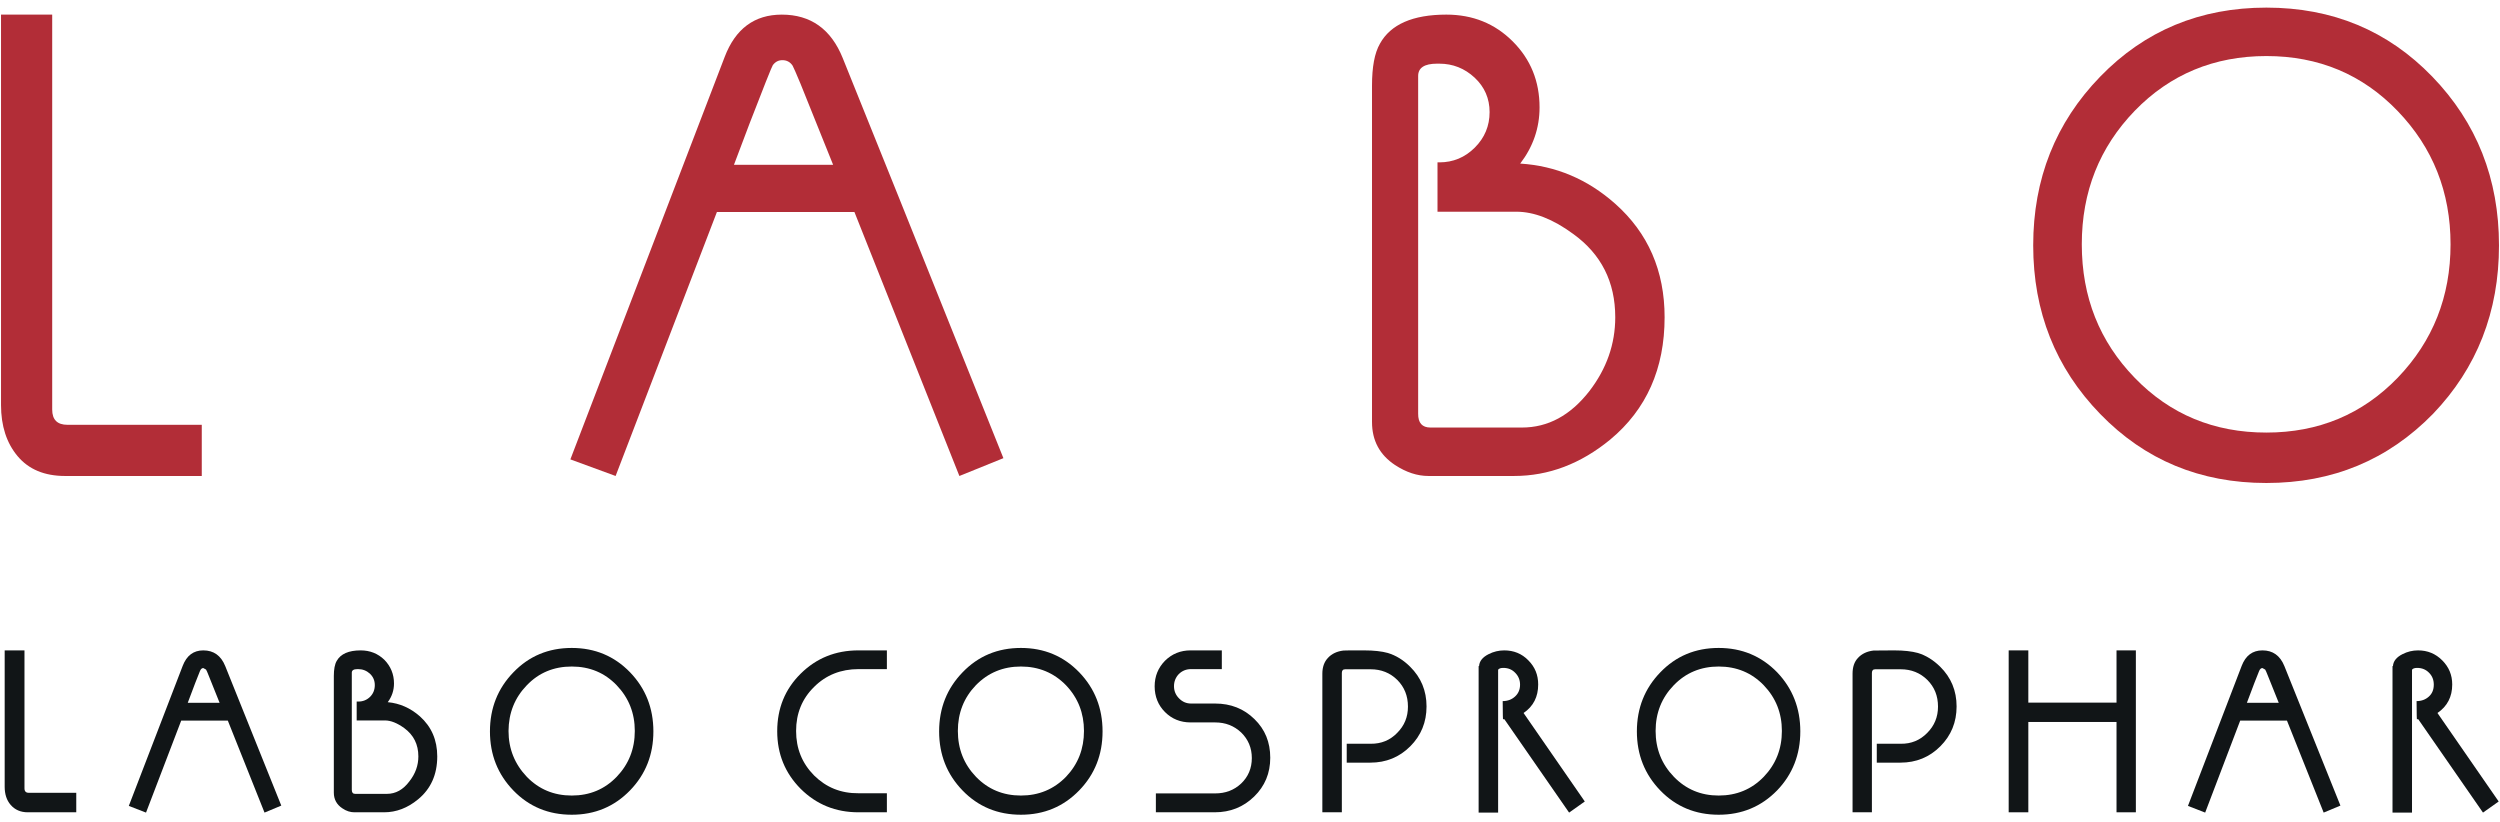 <svg xmlns="http://www.w3.org/2000/svg" viewBox="0 0 1640 540" width="1000" height="329"><title>labosuisse logo</title><style>		.s0 { fill: #b22d37 } 		.s1 { fill: #111517 } 	</style><path id="&lt;Path&gt; copy" class="s0" d="m0 265.9v-256.3h33.6v259.3q0 10 10 10h88.2v33.6h-89.7q-20.3 0-31.2-13-10.9-13-10.9-33.6z"></path><path id="&lt;Compound Path&gt; copy" fill-rule="evenodd" class="s0" d="m475.1 37.4q10.6-27.8 37.5-27.8 28.5 0 40 28.5 20.9 51.5 105.5 262.7l-28.9 11.7-68.9-173.3h-90.3l-66.5 173.3-29.7-10.9zm6.1 70.8h65.1l-21.4-53.2c-2.9-6.9-4.6-10.9-5.2-11.9q-2.4-3.6-6.7-3.6c-2.6 0-4.7 1.1-6.3 3.3-0.2 0.2-1.8 3.9-4.6 11q-10.9 27.5-20.9 54.4z"></path><path id="&lt;Compound Path&gt; copy 2" fill-rule="evenodd" class="s0" d="m900.1 277.1v-220.8c0-12.4 1.7-21.5 5.2-27.6 7-12.7 21.6-19.1 43.6-19.1 17.4 0 31.9 5.9 43.6 17.6q17.6 17.6 17.6 43.3 0 20.3-12.7 36.9 35.1 2.2 62.4 26.4 32.4 28.8 32.4 74.5 0 50.6-35.7 80.3-29.1 23.9-63.1 23.9h-56.3q-10.9 0-21.9-7.2-15.1-10-15.1-28.2zm42.7-235.3q-12.5 0-12.4 8.2v221.6q-0.1 9.1 8.1 9.1h60c17.2 0 31.9-8 44.3-23.9q17-22.1 17-48.5 0-34.8-27.6-54.7c-13.3-9.8-25.8-14.6-37.3-14.6h-51.8v-32.4h1.2q13.6 0 23.3-9.7 9.7-9.7 9.7-23.3 0-13.4-9.8-22.6-9.9-9.2-23.2-9.2z"></path><path id="&lt;Compound Path&gt; copy 3" fill-rule="evenodd" class="s0" d="m1334.2 161.1c0-43.7 14.7-80.6 44-110.8q43.9-45.3 109.1-45.3 65.1 0 108.9 45.3 43.8 45.3 43.8 110.8 0 65.4-43.3 110.6c-29.6 30.3-66 45.4-109.4 45.4q-65.2 0-109.1-45.3c-29.3-30.2-44-67.1-44-110.7zm153.1 122.9q51.4 0 86.2-36 34.7-36.1 34.7-87.6 0-51.4-34.7-87.5c-23.2-24.1-51.9-36.1-86.2-36.1-34.3 0-63.2 12-86.4 35.9-23.2 24-34.8 53.2-34.8 87.7 0 34.6 11.6 63.8 34.8 87.7 23.2 24 52.1 35.9 86.4 35.9z"></path><path id="&lt;Path&gt; copy 2" class="s1" d="m17.6 533.3q-7.1 0-11.3-4.9c-2.6-3-3.9-7-3.9-11.9v-89.5h13v90.6q0 2.9 2.8 2.9h31.2v12.8z"></path><path id="&lt;Compound Path&gt; copy 4" fill-rule="evenodd" class="s1" d="m173 533.5l-24.1-60.4h-30.6l-23.1 60.4-11.3-4.4 35.4-92q3.9-10.1 13.5-10.1c6.8 0 11.6 3.4 14.4 10.3q5.9 14.5 36.8 91.6zm-36.6-89.8c-0.9-2.3-1.5-3.7-1.8-4.1l-1.8-1q-1.4 0-2.2 2-2.1 5-8 20.8h20.9z"></path><path id="&lt;Compound Path&gt; copy 5" fill-rule="evenodd" class="s1" d="m273.8 524.8q-10.3 8.5-22.3 8.5h-19.5c-2.6 0-5.3-0.8-7.9-2.6q-5.6-3.7-5.6-10.3v-76.6c0-4.3 0.6-7.7 1.9-9.9q3.9-6.9 15.7-6.9 9.2 0 15.6 6.2c4.1 4.2 6.3 9.4 6.3 15.5q0 6.8-4.1 12.3 11.8 1.1 21.1 9.3 11.4 10.2 11.4 26.3c0 11.9-4.2 21.3-12.6 28.2zm-9.1-46.8c-4.6-3.3-8.8-5-12.6-5h-18.6v-12.4h1.1q4.5 0 7.7-3.1c2.1-2.1 3.1-4.7 3.1-7.7 0-2.9-1-5.4-3.2-7.5-2.2-2-4.8-3-7.7-3h-0.5c-2.5 0-3.7 0.8-3.7 2.3v77q0 2.6 2.2 2.6h20.8c5.8 0 10.7-2.7 14.8-8.2 4-5.1 5.9-10.5 5.9-16.4q0-11.8-9.3-18.6z"></path><path id="&lt;Compound Path&gt; copy 6" fill-rule="evenodd" class="s1" d="m374.7 534.9q-22.9 0-38.3-15.9-15.4-15.9-15.4-38.8 0-22.9 15.4-38.8 15.4-16 38.3-16 22.8 0 38.3 16 15.3 15.9 15.3 38.8 0 22.9-15.3 38.7-15.5 16-38.3 16zm0-97.3q-17.7 0-29.5 12.3-11.9 12.3-12 30c0 11.8 4.1 21.8 12 30.1q11.9 12.3 29.5 12.3c11.8 0 21.6-4.1 29.5-12.3q11.9-12.4 11.9-30.1 0-17.6-11.9-30-11.8-12.3-29.5-12.3z"></path><path id="&lt;Path&gt; copy 3" class="s1" d="m562.9 533.3q-22.4 0-37.9-15.4-15.4-15.5-15.4-37.8c0-15 5.1-27.6 15.4-37.8 10.3-10.2 22.9-15.3 37.9-15.3h18.7v12.3h-18.6c-11.6 0-21.4 3.9-29.2 11.7q-11.8 11.6-11.8 28.9c0 11.5 3.9 21.2 11.8 29.2 8 7.9 17.6 11.8 29.2 11.7h18.6v12.5z"></path><path id="&lt;Compound Path&gt; copy 7" fill-rule="evenodd" class="s1" d="m669.6 534.9q-22.9 0-38.3-15.9-15.4-15.9-15.4-38.8 0-22.9 15.4-38.8 15.4-16 38.3-16 22.8 0 38.3 16 15.3 15.9 15.3 38.8 0 22.9-15.3 38.7-15.5 16-38.3 16zm0-97.3q-17.6 0-29.6 12.3-11.8 12.3-11.8 30 0 17.7 11.9 30.1 11.9 12.3 29.5 12.3 17.6 0 29.6-12.3c7.9-8.3 11.8-18.3 11.8-30.1 0-11.7-3.9-21.7-11.8-30q-12-12.3-29.6-12.3z"></path><path id="&lt;Path&gt; copy 4" class="s1" d="m796.9 533.3h-38.7v-12.4h38.9c6.8 0 12.4-2.1 17.1-6.5 4.6-4.4 7-10 7-16.7 0-6.7-2.4-12.3-7-16.8-4.7-4.4-10.3-6.6-17.1-6.6h-16.1c-6.7 0-12.3-2.3-16.8-6.8-4.5-4.5-6.8-10.2-6.8-16.9 0-6.6 2.3-12.2 6.8-16.8q6.9-6.8 16.8-6.8h20.5v12.3h-20.2c-3.2 0-5.8 1.1-8 3.2-2.1 2.2-3.2 4.9-3.2 8 0 3.1 1.1 5.8 3.3 8q3.3 3.4 7.9 3.4h15.8q15.4 0 25.8 10.2c7 6.8 10.4 15.2 10.4 25.4q0 15.2-10.6 25.5c-7.1 6.9-15.7 10.3-25.8 10.3z"></path><path id="&lt;Path&gt; copy 5" class="s1" d="m899 500.7h-15.5v-12.4h15.8q10.3 0.1 17.3-7.1c4.8-4.8 7.1-10.5 7.1-17.3q0-10.5-7-17.5-7.1-7-17.5-7h-16.7q-2.2 0-2.2 2.4v91.5h-12.8v-91q0-6.5 3.7-10.4c2.5-2.7 5.9-4.3 10.2-4.8 0.6-0.1 5.1-0.1 13.5-0.1 6.4 0 11.7 0.6 15.6 1.7 5.3 1.6 10.2 4.6 14.6 9 7.2 7.1 10.8 15.8 10.8 26.1q0 15.5-10.7 26.2-10.7 10.7-26.2 10.7z"></path><path id="&lt;Path&gt; copy 6" class="s1" d="m1029.5 533.5l-42.5-61.3h-0.9l-0.1-2.4-0.1-9.5c3.2 0 5.9-1 8.1-3 2.2-2 3.3-4.6 3.3-7.8 0-3.1-1.1-5.7-3.2-7.8-2.1-2.2-4.7-3.2-7.8-3.2q-2.6 0-3.4 1.2v93.8h-12.8v-96.2h0.3q0.3-4.8 6.2-7.8c3.3-1.7 6.8-2.5 10.3-2.5 6.2 0 11.5 2.1 15.8 6.5 4.4 4.4 6.5 9.6 6.5 15.9 0 8-3.1 14.3-9.6 18.7l40.2 58.1z"></path><path id="&lt;Compound Path&gt; copy 8" fill-rule="evenodd" class="s1" d="m1127.7 534.9q-22.9 0-38.3-15.9-15.4-15.9-15.4-38.8 0-22.9 15.4-38.8 15.4-16 38.3-16 22.8 0 38.4 16c10.1 10.6 15.2 23.5 15.2 38.8 0 15.2-5.1 28.2-15.2 38.7q-15.6 16-38.4 16zm0-97.3c-11.7 0-21.6 4.1-29.5 12.3q-11.9 12.3-11.9 30 0 17.7 12 30.1 11.9 12.3 29.4 12.3 17.7 0 29.6-12.3 11.9-12.4 11.9-30.1 0-17.6-11.9-30-11.9-12.3-29.6-12.3z"></path><path id="&lt;Path&gt; copy 7" class="s1" d="m1247 500.7h-15.5v-12.4h15.8c6.8 0.1 12.6-2.3 17.3-7.1q7.1-7.1 7.1-17.3c0-7-2.3-12.8-7-17.5q-7.1-7-17.5-7h-16.7q-2.2 0-2.2 2.4v91.5h-12.7v-91c0-4.3 1.1-7.8 3.6-10.4 2.5-2.7 5.9-4.3 10.2-4.8q0.9-0.1 13.5-0.1c6.4 0 11.6 0.6 15.6 1.7 5.3 1.6 10.1 4.6 14.6 9 7.2 7.1 10.8 15.8 10.8 26.1q0 15.5-10.7 26.2c-7.1 7.1-15.8 10.7-26.2 10.7z"></path><path id="&lt;Path&gt; copy 8" class="s1" d="m1388.9 533.3v-59.3h-57.9v59.3h-12.9v-106.3h12.9v34.3h57.9v-34.3h12.7v106.3z"></path><path id="&lt;Compound Path&gt; copy 9" fill-rule="evenodd" class="s1" d="m1524.9 533.5l-24.1-60.4h-30.7l-23 60.4-11.3-4.4 35.3-92q3.9-10.1 13.6-10.1c6.8 0 11.6 3.4 14.4 10.3 3.9 9.6 16.2 40.2 36.8 91.6zm-36.6-89.8c-0.9-2.3-1.5-3.7-1.8-4.1l-1.8-1q-1.4 0-2.2 2-2.1 5-8 20.8h20.9z"></path><path id="&lt;Path&gt; copy 9" class="s1" d="m1629.5 533.5l-42.5-61.3h-0.9l-0.1-2.4-0.1-9.5q4.8 0 8.1-3c2.2-2 3.2-4.6 3.2-7.8 0-3.1-1-5.7-3.1-7.8q-3.1-3.2-7.8-3.2-2.6 0-3.4 1.2v93.8h-12.8v-96.2h0.3q0.3-4.8 6.2-7.8c3.3-1.7 6.7-2.5 10.3-2.5q9.3 0 15.8 6.5c4.4 4.4 6.6 9.6 6.6 15.9q0 12.1-9.7 18.7l40.2 58.1z"></path></svg>